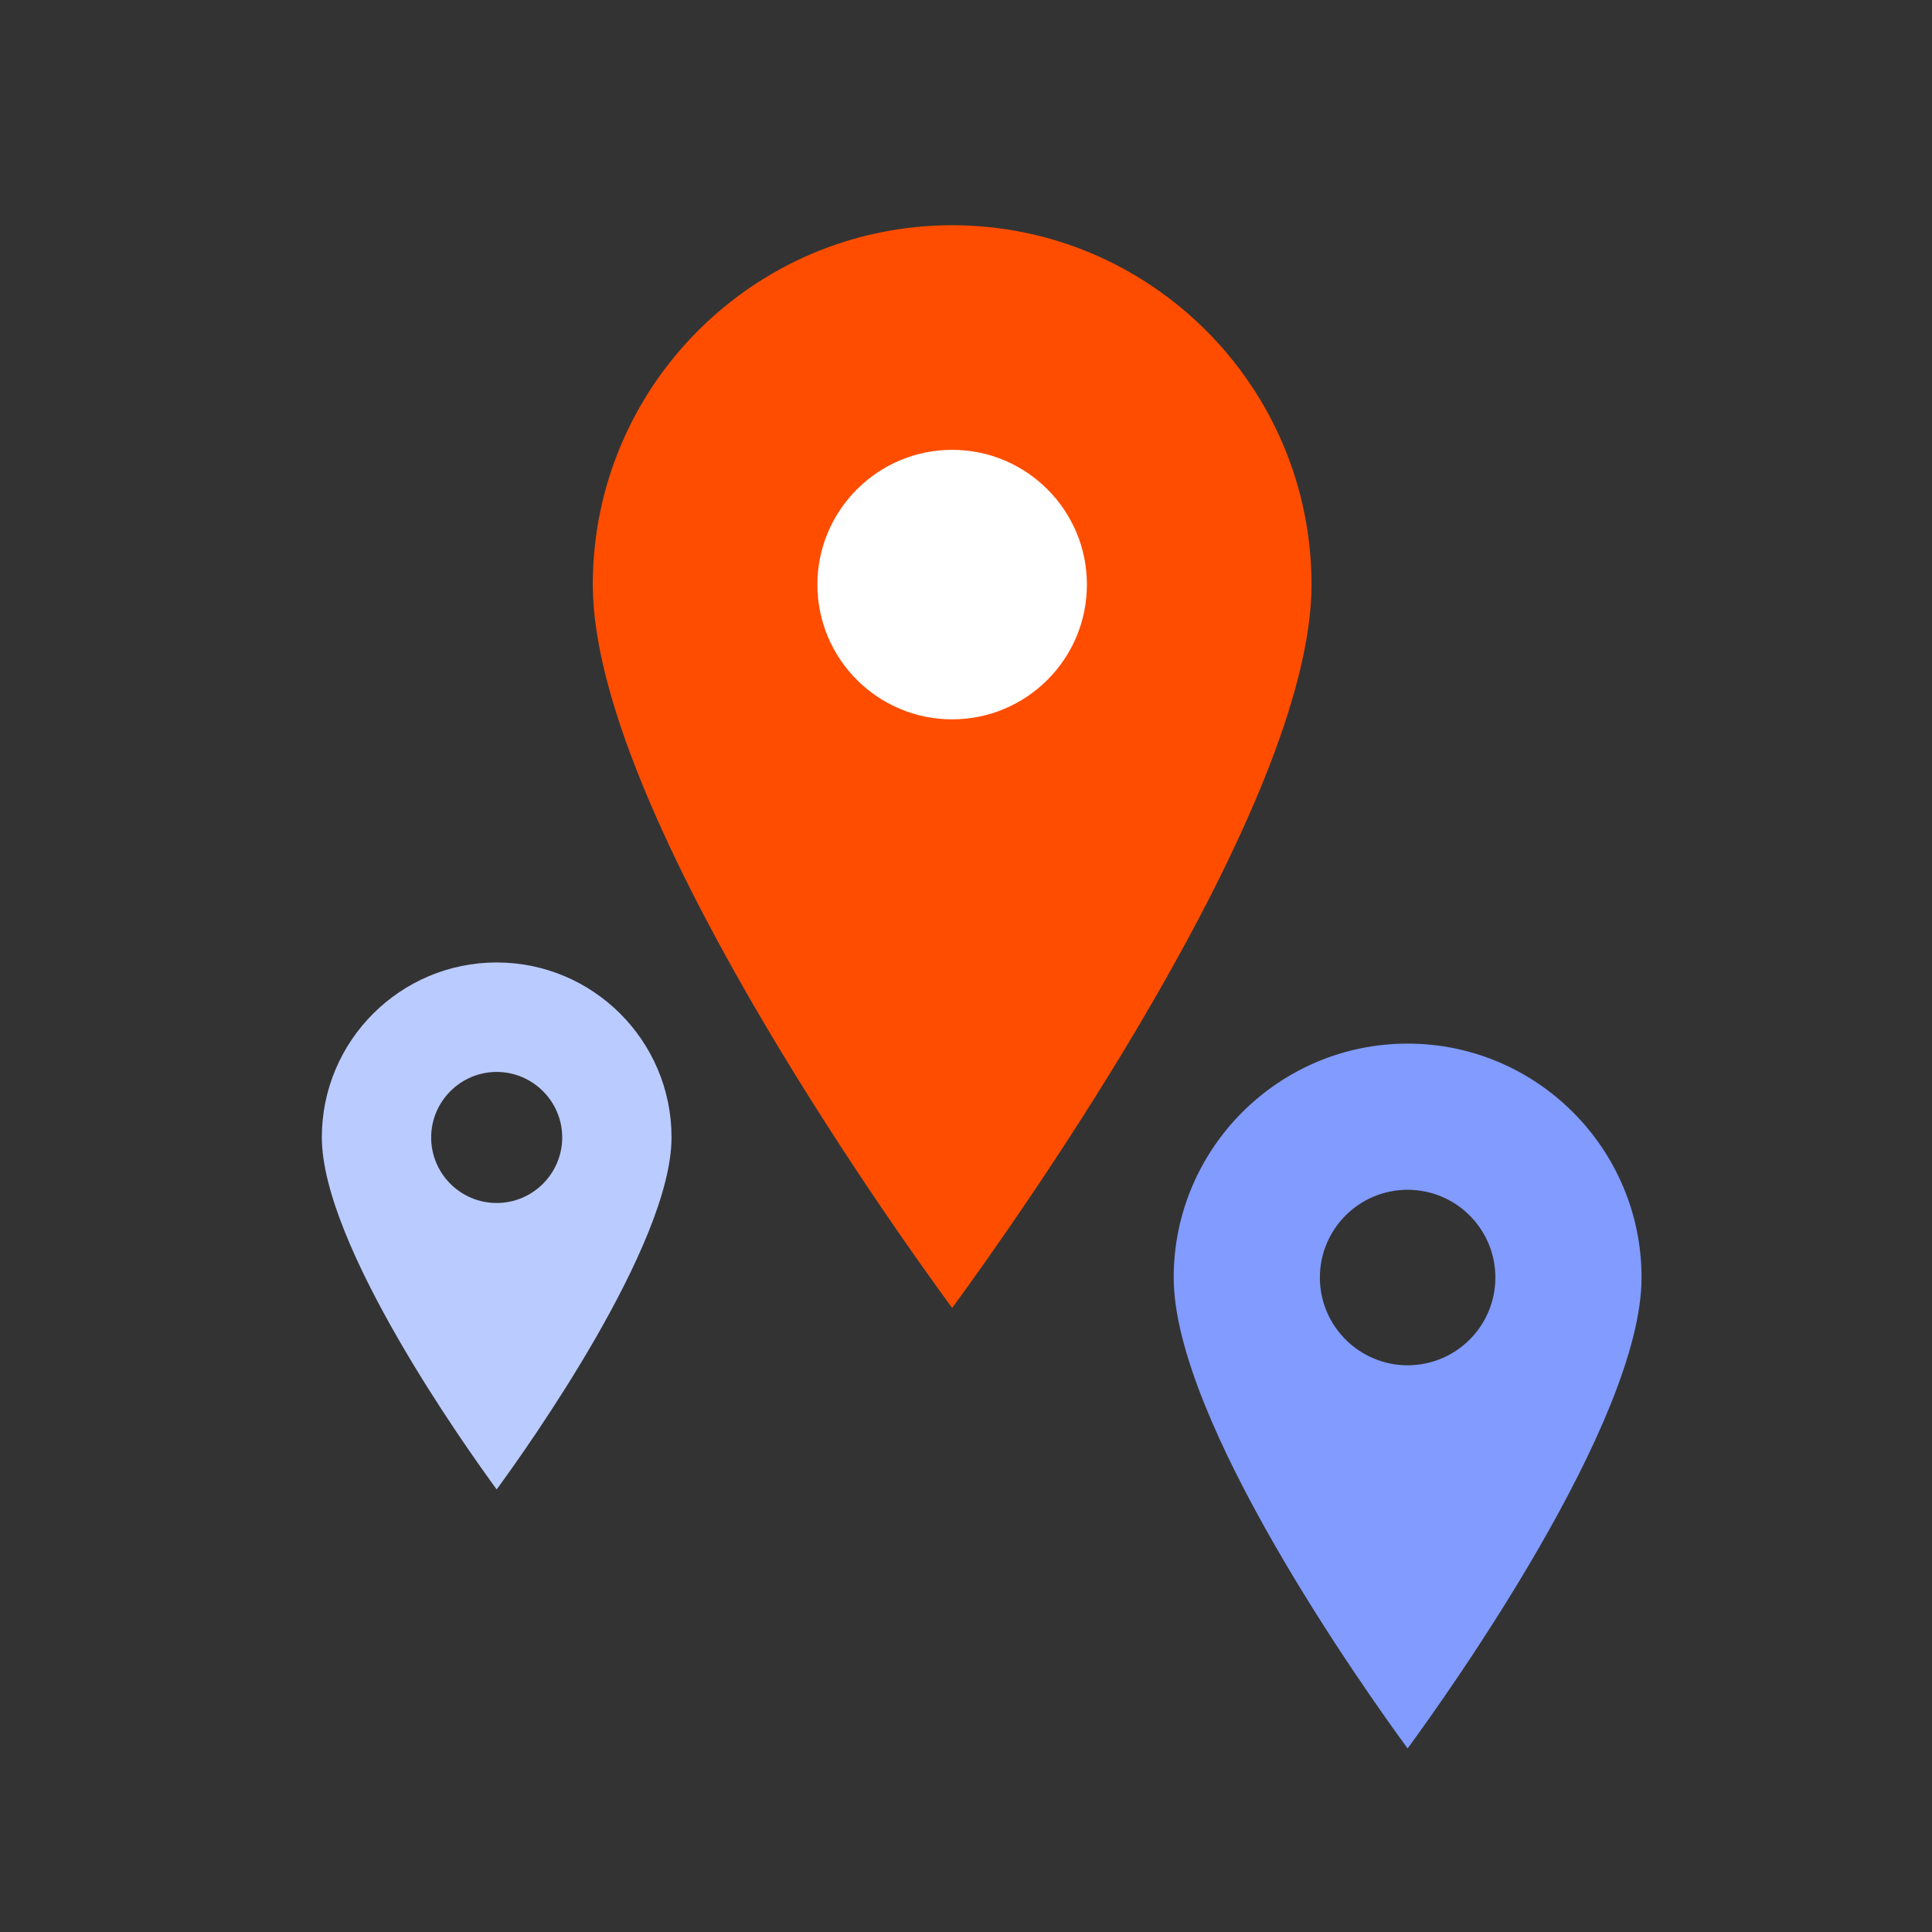 <?xml version="1.0" encoding="UTF-8"?>
<svg id="uuid-dc5983bc-5f02-4954-a0bb-7228c5dd6988" data-name="icons-final" xmlns="http://www.w3.org/2000/svg" viewBox="0 0 120 120">
  <rect x="0" y="0" width="120" height="120" fill="#333333" stroke="none"/>
  <defs>
    <style>
      .uuid-7a27be6c-bcd3-44e9-a4d6-77d89cab3ce3 {
        fill: #819bff;
      }

      .uuid-7a27be6c-bcd3-44e9-a4d6-77d89cab3ce3, .uuid-7d672f81-2172-49d1-b151-913b8af13997, .uuid-a7c50f30-c4a2-49fc-842b-9d31876bc931, .uuid-5fa05df4-0b44-499d-8819-d6cfc3b14330 {
        stroke-width: 0px;
      }

      .uuid-7d672f81-2172-49d1-b151-913b8af13997 {
        fill: #bacbff;
      }

      .uuid-a7c50f30-c4a2-49fc-842b-9d31876bc931 {
        fill: #ff4d00;
      }

      .uuid-5fa05df4-0b44-499d-8819-d6cfc3b14330 {
        fill: #fff;
      }
    </style>
  </defs>
  <path class="uuid-a7c50f30-c4a2-49fc-842b-9d31876bc931" d="M59.14,13.99c12.31,0,22.32,10.01,22.32,22.32,0,13.74-18.37,39.54-22.32,44.93-3.95-5.39-22.32-31.2-22.32-44.93,0-12.31,10.01-22.32,22.32-22.32Z"/>
  <path class="uuid-5fa05df4-0b44-499d-8819-d6cfc3b14330" d="M50.77,36.31c0-4.61,3.75-8.37,8.37-8.37s8.37,3.75,8.37,8.37-3.75,8.37-8.37,8.37-8.37-3.75-8.37-8.37Z"/>
  <path class="uuid-7a27be6c-bcd3-44e9-a4d6-77d89cab3ce3" d="M87.43,64.82c-8.01,0-14.53,6.52-14.53,14.53,0,8.94,11.96,25.74,14.53,29.25,2.57-3.51,14.53-20.31,14.53-29.25,0-8.01-6.52-14.53-14.53-14.53ZM87.43,84.8c-3,0-5.45-2.44-5.45-5.45s2.44-5.45,5.45-5.45,5.45,2.44,5.45,5.45-2.44,5.45-5.45,5.45Z"/>
  <path class="uuid-7d672f81-2172-49d1-b151-913b8af13997" d="M30.85,59.78c-5.99,0-10.86,4.87-10.86,10.86,0,6.69,8.94,19.25,10.86,21.87,1.92-2.62,10.86-15.19,10.86-21.87,0-5.99-4.87-10.86-10.86-10.86ZM30.85,74.72c-2.25,0-4.07-1.83-4.07-4.07s1.83-4.07,4.07-4.07,4.07,1.83,4.07,4.07-1.83,4.07-4.07,4.07Z"/>
</svg>